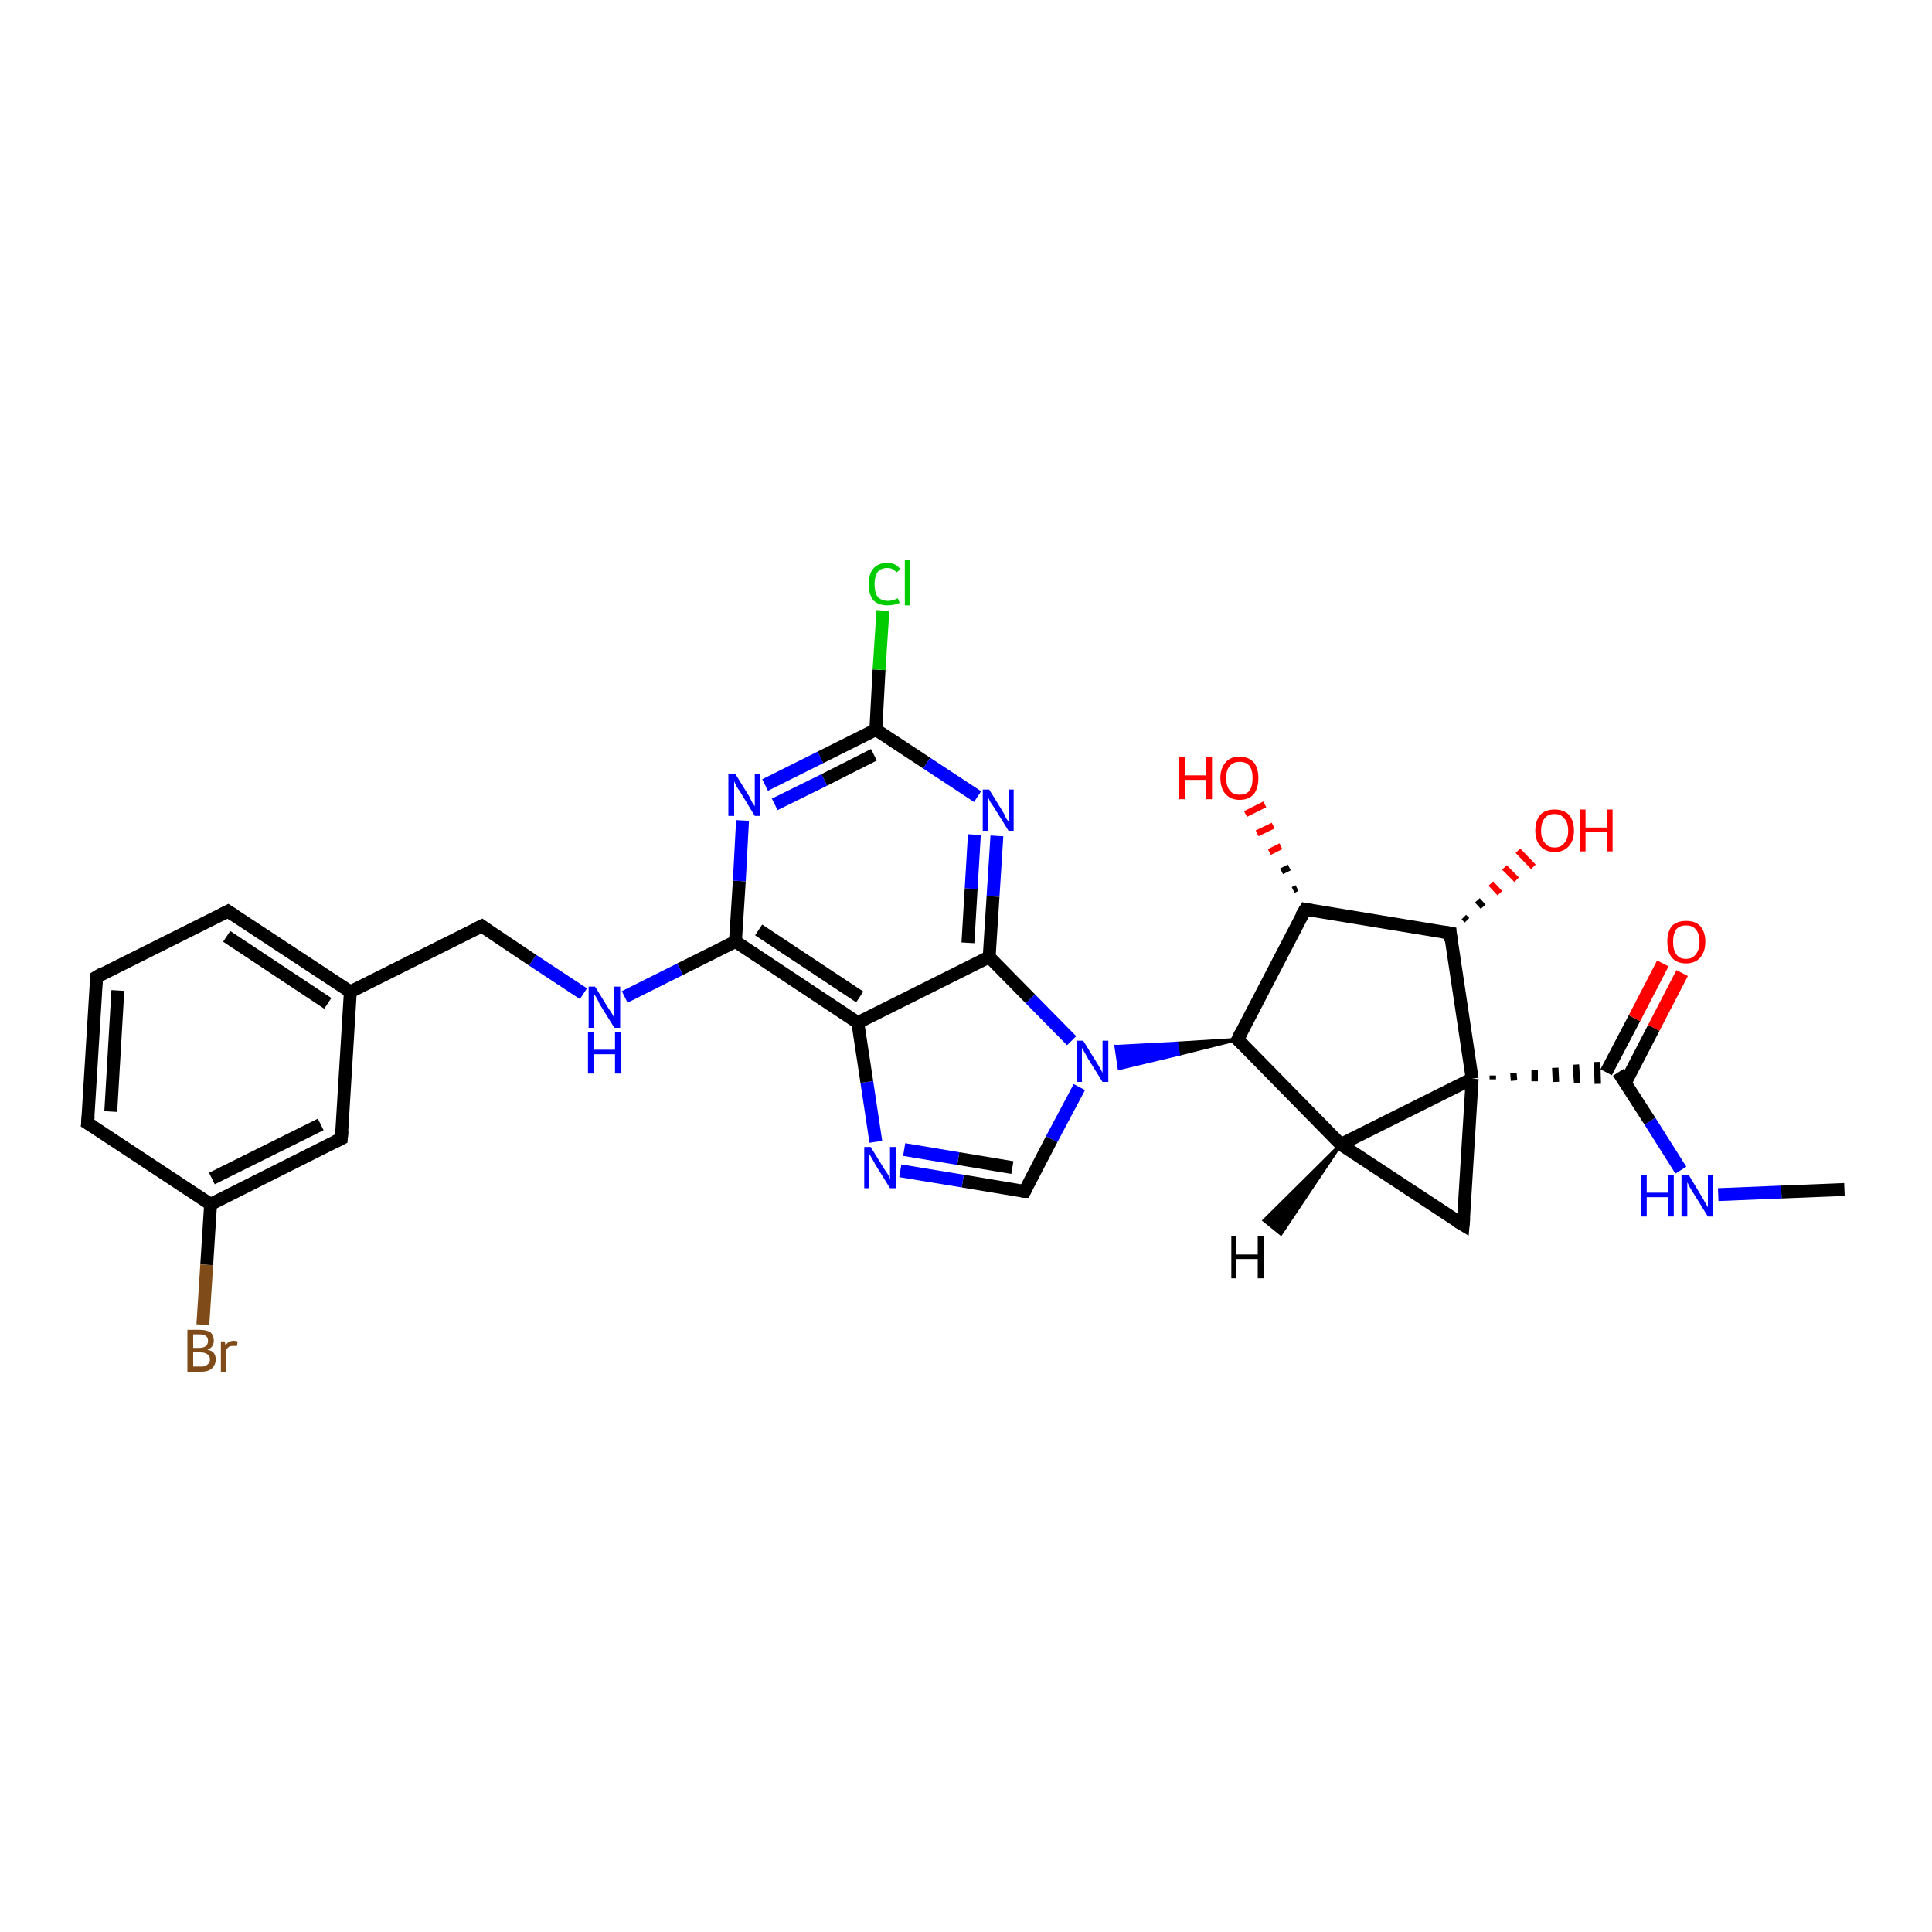 <?xml version='1.0' encoding='iso-8859-1'?>
<svg version='1.1' baseProfile='full'
              xmlns='http://www.w3.org/2000/svg'
                      xmlns:rdkit='http://www.rdkit.org/xml'
                      xmlns:xlink='http://www.w3.org/1999/xlink'
                  xml:space='preserve'
width='300px' height='300px' viewBox='0 0 300 300'>
<!-- END OF HEADER -->
<rect style='opacity:1.0;fill:#FFFFFF;stroke:none' width='300.0' height='300.0' x='0.0' y='0.0'> </rect>
<path class='bond-0 atom-0 atom-1' d='M 286.4,184.7 L 276.6,185.1' style='fill:none;fill-rule:evenodd;stroke:#000000;stroke-width:2.0px;stroke-linecap:butt;stroke-linejoin:miter;stroke-opacity:1' />
<path class='bond-0 atom-0 atom-1' d='M 276.6,185.1 L 266.8,185.5' style='fill:none;fill-rule:evenodd;stroke:#0000FF;stroke-width:2.0px;stroke-linecap:butt;stroke-linejoin:miter;stroke-opacity:1' />
<path class='bond-1 atom-1 atom-2' d='M 261.0,181.7 L 256.2,174.1' style='fill:none;fill-rule:evenodd;stroke:#0000FF;stroke-width:2.0px;stroke-linecap:butt;stroke-linejoin:miter;stroke-opacity:1' />
<path class='bond-1 atom-1 atom-2' d='M 256.2,174.1 L 251.3,166.5' style='fill:none;fill-rule:evenodd;stroke:#000000;stroke-width:2.0px;stroke-linecap:butt;stroke-linejoin:miter;stroke-opacity:1' />
<path class='bond-2 atom-2 atom-3' d='M 252.4,168.1 L 256.8,159.6' style='fill:none;fill-rule:evenodd;stroke:#000000;stroke-width:2.0px;stroke-linecap:butt;stroke-linejoin:miter;stroke-opacity:1' />
<path class='bond-2 atom-2 atom-3' d='M 256.8,159.6 L 261.2,151.1' style='fill:none;fill-rule:evenodd;stroke:#FF0000;stroke-width:2.0px;stroke-linecap:butt;stroke-linejoin:miter;stroke-opacity:1' />
<path class='bond-2 atom-2 atom-3' d='M 249.4,166.5 L 253.8,158.1' style='fill:none;fill-rule:evenodd;stroke:#000000;stroke-width:2.0px;stroke-linecap:butt;stroke-linejoin:miter;stroke-opacity:1' />
<path class='bond-2 atom-2 atom-3' d='M 253.8,158.1 L 258.2,149.6' style='fill:none;fill-rule:evenodd;stroke:#FF0000;stroke-width:2.0px;stroke-linecap:butt;stroke-linejoin:miter;stroke-opacity:1' />
<path class='bond-3 atom-4 atom-2' d='M 231.8,167.6 L 231.8,167.0' style='fill:none;fill-rule:evenodd;stroke:#000000;stroke-width:1.0px;stroke-linecap:butt;stroke-linejoin:miter;stroke-opacity:1' />
<path class='bond-3 atom-4 atom-2' d='M 235.1,167.8 L 235.0,166.6' style='fill:none;fill-rule:evenodd;stroke:#000000;stroke-width:1.0px;stroke-linecap:butt;stroke-linejoin:miter;stroke-opacity:1' />
<path class='bond-3 atom-4 atom-2' d='M 238.3,167.9 L 238.3,166.2' style='fill:none;fill-rule:evenodd;stroke:#000000;stroke-width:1.0px;stroke-linecap:butt;stroke-linejoin:miter;stroke-opacity:1' />
<path class='bond-3 atom-4 atom-2' d='M 241.6,168.0 L 241.5,165.8' style='fill:none;fill-rule:evenodd;stroke:#000000;stroke-width:1.0px;stroke-linecap:butt;stroke-linejoin:miter;stroke-opacity:1' />
<path class='bond-3 atom-4 atom-2' d='M 244.9,168.2 L 244.7,165.3' style='fill:none;fill-rule:evenodd;stroke:#000000;stroke-width:1.0px;stroke-linecap:butt;stroke-linejoin:miter;stroke-opacity:1' />
<path class='bond-3 atom-4 atom-2' d='M 248.1,168.3 L 248.0,164.9' style='fill:none;fill-rule:evenodd;stroke:#000000;stroke-width:1.0px;stroke-linecap:butt;stroke-linejoin:miter;stroke-opacity:1' />
<path class='bond-4 atom-4 atom-5' d='M 228.6,167.5 L 227.2,190.2' style='fill:none;fill-rule:evenodd;stroke:#000000;stroke-width:2.0px;stroke-linecap:butt;stroke-linejoin:miter;stroke-opacity:1' />
<path class='bond-5 atom-5 atom-6' d='M 227.2,190.2 L 208.2,177.7' style='fill:none;fill-rule:evenodd;stroke:#000000;stroke-width:2.0px;stroke-linecap:butt;stroke-linejoin:miter;stroke-opacity:1' />
<path class='bond-6 atom-6 atom-7' d='M 208.2,177.7 L 192.2,161.4' style='fill:none;fill-rule:evenodd;stroke:#000000;stroke-width:2.0px;stroke-linecap:butt;stroke-linejoin:miter;stroke-opacity:1' />
<path class='bond-7 atom-7 atom-8' d='M 192.2,161.4 L 202.7,141.2' style='fill:none;fill-rule:evenodd;stroke:#000000;stroke-width:2.0px;stroke-linecap:butt;stroke-linejoin:miter;stroke-opacity:1' />
<path class='bond-8 atom-8 atom-9' d='M 200.8,138.2 L 201.4,137.9' style='fill:none;fill-rule:evenodd;stroke:#000000;stroke-width:1.0px;stroke-linecap:butt;stroke-linejoin:miter;stroke-opacity:1' />
<path class='bond-8 atom-8 atom-9' d='M 199.0,135.3 L 200.2,134.7' style='fill:none;fill-rule:evenodd;stroke:#000000;stroke-width:1.0px;stroke-linecap:butt;stroke-linejoin:miter;stroke-opacity:1' />
<path class='bond-8 atom-8 atom-9' d='M 197.1,132.3 L 198.9,131.4' style='fill:none;fill-rule:evenodd;stroke:#FF0000;stroke-width:1.0px;stroke-linecap:butt;stroke-linejoin:miter;stroke-opacity:1' />
<path class='bond-8 atom-8 atom-9' d='M 195.2,129.4 L 197.7,128.2' style='fill:none;fill-rule:evenodd;stroke:#FF0000;stroke-width:1.0px;stroke-linecap:butt;stroke-linejoin:miter;stroke-opacity:1' />
<path class='bond-8 atom-8 atom-9' d='M 193.4,126.4 L 196.4,124.9' style='fill:none;fill-rule:evenodd;stroke:#FF0000;stroke-width:1.0px;stroke-linecap:butt;stroke-linejoin:miter;stroke-opacity:1' />
<path class='bond-9 atom-8 atom-10' d='M 202.7,141.2 L 225.2,144.9' style='fill:none;fill-rule:evenodd;stroke:#000000;stroke-width:2.0px;stroke-linecap:butt;stroke-linejoin:miter;stroke-opacity:1' />
<path class='bond-10 atom-10 atom-11' d='M 227.3,142.4 L 227.8,142.9' style='fill:none;fill-rule:evenodd;stroke:#000000;stroke-width:1.0px;stroke-linecap:butt;stroke-linejoin:miter;stroke-opacity:1' />
<path class='bond-10 atom-10 atom-11' d='M 229.4,139.8 L 230.3,140.8' style='fill:none;fill-rule:evenodd;stroke:#000000;stroke-width:1.0px;stroke-linecap:butt;stroke-linejoin:miter;stroke-opacity:1' />
<path class='bond-10 atom-10 atom-11' d='M 231.5,137.2 L 232.9,138.7' style='fill:none;fill-rule:evenodd;stroke:#FF0000;stroke-width:1.0px;stroke-linecap:butt;stroke-linejoin:miter;stroke-opacity:1' />
<path class='bond-10 atom-10 atom-11' d='M 233.6,134.7 L 235.5,136.6' style='fill:none;fill-rule:evenodd;stroke:#FF0000;stroke-width:1.0px;stroke-linecap:butt;stroke-linejoin:miter;stroke-opacity:1' />
<path class='bond-10 atom-10 atom-11' d='M 235.7,132.1 L 238.1,134.6' style='fill:none;fill-rule:evenodd;stroke:#FF0000;stroke-width:1.0px;stroke-linecap:butt;stroke-linejoin:miter;stroke-opacity:1' />
<path class='bond-11 atom-7 atom-12' d='M 192.2,161.4 L 183.0,163.7 L 182.7,162.0 Z' style='fill:#000000;fill-rule:evenodd;fill-opacity:1;stroke:#000000;stroke-width:0.5px;stroke-linecap:butt;stroke-linejoin:miter;stroke-opacity:1;' />
<path class='bond-11 atom-7 atom-12' d='M 183.0,163.7 L 173.3,162.5 L 173.8,165.9 Z' style='fill:#0000FF;fill-rule:evenodd;fill-opacity:1;stroke:#0000FF;stroke-width:0.5px;stroke-linecap:butt;stroke-linejoin:miter;stroke-opacity:1;' />
<path class='bond-11 atom-7 atom-12' d='M 183.0,163.7 L 182.7,162.0 L 173.3,162.5 Z' style='fill:#0000FF;fill-rule:evenodd;fill-opacity:1;stroke:#0000FF;stroke-width:0.5px;stroke-linecap:butt;stroke-linejoin:miter;stroke-opacity:1;' />
<path class='bond-12 atom-12 atom-13' d='M 167.6,168.8 L 163.3,176.9' style='fill:none;fill-rule:evenodd;stroke:#0000FF;stroke-width:2.0px;stroke-linecap:butt;stroke-linejoin:miter;stroke-opacity:1' />
<path class='bond-12 atom-12 atom-13' d='M 163.3,176.9 L 159.1,185.0' style='fill:none;fill-rule:evenodd;stroke:#000000;stroke-width:2.0px;stroke-linecap:butt;stroke-linejoin:miter;stroke-opacity:1' />
<path class='bond-13 atom-13 atom-14' d='M 159.1,185.0 L 149.5,183.4' style='fill:none;fill-rule:evenodd;stroke:#000000;stroke-width:2.0px;stroke-linecap:butt;stroke-linejoin:miter;stroke-opacity:1' />
<path class='bond-13 atom-13 atom-14' d='M 149.5,183.4 L 139.8,181.8' style='fill:none;fill-rule:evenodd;stroke:#0000FF;stroke-width:2.0px;stroke-linecap:butt;stroke-linejoin:miter;stroke-opacity:1' />
<path class='bond-13 atom-13 atom-14' d='M 157.2,181.3 L 148.8,179.9' style='fill:none;fill-rule:evenodd;stroke:#000000;stroke-width:2.0px;stroke-linecap:butt;stroke-linejoin:miter;stroke-opacity:1' />
<path class='bond-13 atom-13 atom-14' d='M 148.8,179.9 L 140.4,178.5' style='fill:none;fill-rule:evenodd;stroke:#0000FF;stroke-width:2.0px;stroke-linecap:butt;stroke-linejoin:miter;stroke-opacity:1' />
<path class='bond-14 atom-14 atom-15' d='M 136.0,177.3 L 134.6,168.0' style='fill:none;fill-rule:evenodd;stroke:#0000FF;stroke-width:2.0px;stroke-linecap:butt;stroke-linejoin:miter;stroke-opacity:1' />
<path class='bond-14 atom-14 atom-15' d='M 134.6,168.0 L 133.2,158.8' style='fill:none;fill-rule:evenodd;stroke:#000000;stroke-width:2.0px;stroke-linecap:butt;stroke-linejoin:miter;stroke-opacity:1' />
<path class='bond-15 atom-15 atom-16' d='M 133.2,158.8 L 114.2,146.2' style='fill:none;fill-rule:evenodd;stroke:#000000;stroke-width:2.0px;stroke-linecap:butt;stroke-linejoin:miter;stroke-opacity:1' />
<path class='bond-15 atom-15 atom-16' d='M 133.5,154.8 L 117.8,144.4' style='fill:none;fill-rule:evenodd;stroke:#000000;stroke-width:2.0px;stroke-linecap:butt;stroke-linejoin:miter;stroke-opacity:1' />
<path class='bond-16 atom-16 atom-17' d='M 114.2,146.2 L 105.6,150.5' style='fill:none;fill-rule:evenodd;stroke:#000000;stroke-width:2.0px;stroke-linecap:butt;stroke-linejoin:miter;stroke-opacity:1' />
<path class='bond-16 atom-16 atom-17' d='M 105.6,150.5 L 97.0,154.8' style='fill:none;fill-rule:evenodd;stroke:#0000FF;stroke-width:2.0px;stroke-linecap:butt;stroke-linejoin:miter;stroke-opacity:1' />
<path class='bond-17 atom-17 atom-18' d='M 90.6,154.3 L 82.7,149.1' style='fill:none;fill-rule:evenodd;stroke:#0000FF;stroke-width:2.0px;stroke-linecap:butt;stroke-linejoin:miter;stroke-opacity:1' />
<path class='bond-17 atom-17 atom-18' d='M 82.7,149.1 L 74.8,143.8' style='fill:none;fill-rule:evenodd;stroke:#000000;stroke-width:2.0px;stroke-linecap:butt;stroke-linejoin:miter;stroke-opacity:1' />
<path class='bond-18 atom-18 atom-19' d='M 74.8,143.8 L 54.4,154.0' style='fill:none;fill-rule:evenodd;stroke:#000000;stroke-width:2.0px;stroke-linecap:butt;stroke-linejoin:miter;stroke-opacity:1' />
<path class='bond-19 atom-19 atom-20' d='M 54.4,154.0 L 35.4,141.5' style='fill:none;fill-rule:evenodd;stroke:#000000;stroke-width:2.0px;stroke-linecap:butt;stroke-linejoin:miter;stroke-opacity:1' />
<path class='bond-19 atom-19 atom-20' d='M 50.9,155.8 L 35.2,145.4' style='fill:none;fill-rule:evenodd;stroke:#000000;stroke-width:2.0px;stroke-linecap:butt;stroke-linejoin:miter;stroke-opacity:1' />
<path class='bond-20 atom-20 atom-21' d='M 35.4,141.5 L 15.0,151.7' style='fill:none;fill-rule:evenodd;stroke:#000000;stroke-width:2.0px;stroke-linecap:butt;stroke-linejoin:miter;stroke-opacity:1' />
<path class='bond-21 atom-21 atom-22' d='M 15.0,151.7 L 13.6,174.4' style='fill:none;fill-rule:evenodd;stroke:#000000;stroke-width:2.0px;stroke-linecap:butt;stroke-linejoin:miter;stroke-opacity:1' />
<path class='bond-21 atom-21 atom-22' d='M 18.3,153.8 L 17.2,172.6' style='fill:none;fill-rule:evenodd;stroke:#000000;stroke-width:2.0px;stroke-linecap:butt;stroke-linejoin:miter;stroke-opacity:1' />
<path class='bond-22 atom-22 atom-23' d='M 13.6,174.4 L 32.7,187.0' style='fill:none;fill-rule:evenodd;stroke:#000000;stroke-width:2.0px;stroke-linecap:butt;stroke-linejoin:miter;stroke-opacity:1' />
<path class='bond-23 atom-23 atom-24' d='M 32.7,187.0 L 32.1,196.4' style='fill:none;fill-rule:evenodd;stroke:#000000;stroke-width:2.0px;stroke-linecap:butt;stroke-linejoin:miter;stroke-opacity:1' />
<path class='bond-23 atom-23 atom-24' d='M 32.1,196.4 L 31.5,205.7' style='fill:none;fill-rule:evenodd;stroke:#7F4C19;stroke-width:2.0px;stroke-linecap:butt;stroke-linejoin:miter;stroke-opacity:1' />
<path class='bond-24 atom-23 atom-25' d='M 32.7,187.0 L 53.0,176.8' style='fill:none;fill-rule:evenodd;stroke:#000000;stroke-width:2.0px;stroke-linecap:butt;stroke-linejoin:miter;stroke-opacity:1' />
<path class='bond-24 atom-23 atom-25' d='M 32.9,183.0 L 49.8,174.6' style='fill:none;fill-rule:evenodd;stroke:#000000;stroke-width:2.0px;stroke-linecap:butt;stroke-linejoin:miter;stroke-opacity:1' />
<path class='bond-25 atom-16 atom-26' d='M 114.2,146.2 L 114.8,136.8' style='fill:none;fill-rule:evenodd;stroke:#000000;stroke-width:2.0px;stroke-linecap:butt;stroke-linejoin:miter;stroke-opacity:1' />
<path class='bond-25 atom-16 atom-26' d='M 114.8,136.8 L 115.3,127.4' style='fill:none;fill-rule:evenodd;stroke:#0000FF;stroke-width:2.0px;stroke-linecap:butt;stroke-linejoin:miter;stroke-opacity:1' />
<path class='bond-26 atom-26 atom-27' d='M 118.8,121.9 L 127.4,117.6' style='fill:none;fill-rule:evenodd;stroke:#0000FF;stroke-width:2.0px;stroke-linecap:butt;stroke-linejoin:miter;stroke-opacity:1' />
<path class='bond-26 atom-26 atom-27' d='M 127.4,117.6 L 136.0,113.3' style='fill:none;fill-rule:evenodd;stroke:#000000;stroke-width:2.0px;stroke-linecap:butt;stroke-linejoin:miter;stroke-opacity:1' />
<path class='bond-26 atom-26 atom-27' d='M 120.3,124.9 L 128.0,121.1' style='fill:none;fill-rule:evenodd;stroke:#0000FF;stroke-width:2.0px;stroke-linecap:butt;stroke-linejoin:miter;stroke-opacity:1' />
<path class='bond-26 atom-26 atom-27' d='M 128.0,121.1 L 135.7,117.2' style='fill:none;fill-rule:evenodd;stroke:#000000;stroke-width:2.0px;stroke-linecap:butt;stroke-linejoin:miter;stroke-opacity:1' />
<path class='bond-27 atom-27 atom-28' d='M 136.0,113.3 L 136.5,104.0' style='fill:none;fill-rule:evenodd;stroke:#000000;stroke-width:2.0px;stroke-linecap:butt;stroke-linejoin:miter;stroke-opacity:1' />
<path class='bond-27 atom-27 atom-28' d='M 136.5,104.0 L 137.1,94.8' style='fill:none;fill-rule:evenodd;stroke:#00CC00;stroke-width:2.0px;stroke-linecap:butt;stroke-linejoin:miter;stroke-opacity:1' />
<path class='bond-28 atom-27 atom-29' d='M 136.0,113.3 L 143.9,118.5' style='fill:none;fill-rule:evenodd;stroke:#000000;stroke-width:2.0px;stroke-linecap:butt;stroke-linejoin:miter;stroke-opacity:1' />
<path class='bond-28 atom-27 atom-29' d='M 143.9,118.5 L 151.8,123.7' style='fill:none;fill-rule:evenodd;stroke:#0000FF;stroke-width:2.0px;stroke-linecap:butt;stroke-linejoin:miter;stroke-opacity:1' />
<path class='bond-29 atom-29 atom-30' d='M 154.8,129.8 L 154.2,139.2' style='fill:none;fill-rule:evenodd;stroke:#0000FF;stroke-width:2.0px;stroke-linecap:butt;stroke-linejoin:miter;stroke-opacity:1' />
<path class='bond-29 atom-29 atom-30' d='M 154.2,139.2 L 153.6,148.6' style='fill:none;fill-rule:evenodd;stroke:#000000;stroke-width:2.0px;stroke-linecap:butt;stroke-linejoin:miter;stroke-opacity:1' />
<path class='bond-29 atom-29 atom-30' d='M 151.3,129.6 L 150.8,138.0' style='fill:none;fill-rule:evenodd;stroke:#0000FF;stroke-width:2.0px;stroke-linecap:butt;stroke-linejoin:miter;stroke-opacity:1' />
<path class='bond-29 atom-29 atom-30' d='M 150.8,138.0 L 150.3,146.4' style='fill:none;fill-rule:evenodd;stroke:#000000;stroke-width:2.0px;stroke-linecap:butt;stroke-linejoin:miter;stroke-opacity:1' />
<path class='bond-30 atom-6 atom-4' d='M 208.2,177.7 L 228.6,167.5' style='fill:none;fill-rule:evenodd;stroke:#000000;stroke-width:2.0px;stroke-linecap:butt;stroke-linejoin:miter;stroke-opacity:1' />
<path class='bond-31 atom-30 atom-12' d='M 153.6,148.6 L 160.0,155.1' style='fill:none;fill-rule:evenodd;stroke:#000000;stroke-width:2.0px;stroke-linecap:butt;stroke-linejoin:miter;stroke-opacity:1' />
<path class='bond-31 atom-30 atom-12' d='M 160.0,155.1 L 166.4,161.6' style='fill:none;fill-rule:evenodd;stroke:#0000FF;stroke-width:2.0px;stroke-linecap:butt;stroke-linejoin:miter;stroke-opacity:1' />
<path class='bond-32 atom-10 atom-4' d='M 225.2,144.9 L 228.6,167.5' style='fill:none;fill-rule:evenodd;stroke:#000000;stroke-width:2.0px;stroke-linecap:butt;stroke-linejoin:miter;stroke-opacity:1' />
<path class='bond-33 atom-30 atom-15' d='M 153.6,148.6 L 133.2,158.8' style='fill:none;fill-rule:evenodd;stroke:#000000;stroke-width:2.0px;stroke-linecap:butt;stroke-linejoin:miter;stroke-opacity:1' />
<path class='bond-34 atom-25 atom-19' d='M 53.0,176.8 L 54.4,154.0' style='fill:none;fill-rule:evenodd;stroke:#000000;stroke-width:2.0px;stroke-linecap:butt;stroke-linejoin:miter;stroke-opacity:1' />
<path class='bond-35 atom-6 atom-31' d='M 208.2,177.7 L 198.9,191.6 L 196.3,189.5 Z' style='fill:#000000;fill-rule:evenodd;fill-opacity:1;stroke:#000000;stroke-width:0.5px;stroke-linecap:butt;stroke-linejoin:miter;stroke-opacity:1;' />
<path d='M 227.3,189.1 L 227.2,190.2 L 226.2,189.6' style='fill:none;stroke:#000000;stroke-width:2.0px;stroke-linecap:butt;stroke-linejoin:miter;stroke-opacity:1;' />
<path d='M 193.0,162.2 L 192.2,161.4 L 192.7,160.4' style='fill:none;stroke:#000000;stroke-width:2.0px;stroke-linecap:butt;stroke-linejoin:miter;stroke-opacity:1;' />
<path d='M 202.1,142.2 L 202.7,141.2 L 203.8,141.4' style='fill:none;stroke:#000000;stroke-width:2.0px;stroke-linecap:butt;stroke-linejoin:miter;stroke-opacity:1;' />
<path d='M 224.0,144.7 L 225.2,144.9 L 225.3,146.1' style='fill:none;stroke:#000000;stroke-width:2.0px;stroke-linecap:butt;stroke-linejoin:miter;stroke-opacity:1;' />
<path d='M 159.3,184.6 L 159.1,185.0 L 158.6,185.0' style='fill:none;stroke:#000000;stroke-width:2.0px;stroke-linecap:butt;stroke-linejoin:miter;stroke-opacity:1;' />
<path d='M 75.2,144.1 L 74.8,143.8 L 73.8,144.3' style='fill:none;stroke:#000000;stroke-width:2.0px;stroke-linecap:butt;stroke-linejoin:miter;stroke-opacity:1;' />
<path d='M 36.3,142.1 L 35.4,141.5 L 34.4,142.0' style='fill:none;stroke:#000000;stroke-width:2.0px;stroke-linecap:butt;stroke-linejoin:miter;stroke-opacity:1;' />
<path d='M 16.0,151.1 L 15.0,151.7 L 14.9,152.8' style='fill:none;stroke:#000000;stroke-width:2.0px;stroke-linecap:butt;stroke-linejoin:miter;stroke-opacity:1;' />
<path d='M 13.7,173.3 L 13.6,174.4 L 14.6,175.0' style='fill:none;stroke:#000000;stroke-width:2.0px;stroke-linecap:butt;stroke-linejoin:miter;stroke-opacity:1;' />
<path d='M 52.0,177.3 L 53.0,176.8 L 53.1,175.6' style='fill:none;stroke:#000000;stroke-width:2.0px;stroke-linecap:butt;stroke-linejoin:miter;stroke-opacity:1;' />
<path class='atom-1' d='M 254.8 182.4
L 255.7 182.4
L 255.7 185.2
L 259.0 185.2
L 259.0 182.4
L 259.9 182.4
L 259.9 188.9
L 259.0 188.9
L 259.0 185.9
L 255.7 185.9
L 255.7 188.9
L 254.8 188.9
L 254.8 182.4
' fill='#0000FF'/>
<path class='atom-1' d='M 262.2 182.4
L 264.3 185.9
Q 264.5 186.2, 264.8 186.8
Q 265.2 187.4, 265.2 187.5
L 265.2 182.4
L 266.0 182.4
L 266.0 188.9
L 265.2 188.9
L 262.9 185.2
Q 262.6 184.7, 262.3 184.2
Q 262.1 183.7, 262.0 183.6
L 262.0 188.9
L 261.1 188.9
L 261.1 182.4
L 262.2 182.4
' fill='#0000FF'/>
<path class='atom-3' d='M 258.9 146.2
Q 258.9 144.7, 259.6 143.8
Q 260.4 143.0, 261.8 143.0
Q 263.3 143.0, 264.0 143.8
Q 264.8 144.7, 264.8 146.2
Q 264.8 147.8, 264.0 148.7
Q 263.2 149.6, 261.8 149.6
Q 260.4 149.6, 259.6 148.7
Q 258.9 147.8, 258.9 146.2
M 261.8 148.9
Q 262.8 148.9, 263.3 148.2
Q 263.9 147.5, 263.9 146.2
Q 263.9 145.0, 263.3 144.3
Q 262.8 143.7, 261.8 143.7
Q 260.8 143.7, 260.3 144.3
Q 259.8 145.0, 259.8 146.2
Q 259.8 147.6, 260.3 148.2
Q 260.8 148.9, 261.8 148.9
' fill='#FF0000'/>
<path class='atom-9' d='M 183.1 117.6
L 184.0 117.6
L 184.0 120.4
L 187.3 120.4
L 187.3 117.6
L 188.2 117.6
L 188.2 124.1
L 187.3 124.1
L 187.3 121.1
L 184.0 121.1
L 184.0 124.1
L 183.1 124.1
L 183.1 117.6
' fill='#FF0000'/>
<path class='atom-9' d='M 189.5 120.8
Q 189.5 119.3, 190.3 118.4
Q 191.0 117.5, 192.5 117.5
Q 193.9 117.5, 194.7 118.4
Q 195.4 119.3, 195.4 120.8
Q 195.4 122.4, 194.7 123.3
Q 193.9 124.2, 192.5 124.2
Q 191.1 124.2, 190.3 123.3
Q 189.5 122.4, 189.5 120.8
M 192.5 123.4
Q 193.5 123.4, 194.0 122.8
Q 194.5 122.1, 194.5 120.8
Q 194.5 119.6, 194.0 118.9
Q 193.5 118.3, 192.5 118.3
Q 191.5 118.3, 191.0 118.9
Q 190.4 119.5, 190.4 120.8
Q 190.4 122.1, 191.0 122.8
Q 191.5 123.4, 192.5 123.4
' fill='#FF0000'/>
<path class='atom-11' d='M 238.4 129.0
Q 238.4 127.4, 239.2 126.5
Q 240.0 125.7, 241.4 125.7
Q 242.8 125.7, 243.6 126.5
Q 244.4 127.4, 244.4 129.0
Q 244.4 130.5, 243.6 131.4
Q 242.8 132.3, 241.4 132.3
Q 240.0 132.3, 239.2 131.4
Q 238.4 130.5, 238.4 129.0
M 241.4 131.6
Q 242.4 131.6, 242.9 130.9
Q 243.5 130.3, 243.5 129.0
Q 243.5 127.7, 242.9 127.1
Q 242.4 126.4, 241.4 126.4
Q 240.4 126.4, 239.9 127.0
Q 239.3 127.7, 239.3 129.0
Q 239.3 130.3, 239.9 130.9
Q 240.4 131.6, 241.4 131.6
' fill='#FF0000'/>
<path class='atom-11' d='M 245.4 125.7
L 246.2 125.7
L 246.2 128.5
L 249.5 128.5
L 249.5 125.7
L 250.4 125.7
L 250.4 132.2
L 249.5 132.2
L 249.5 129.2
L 246.2 129.2
L 246.2 132.2
L 245.4 132.2
L 245.4 125.7
' fill='#FF0000'/>
<path class='atom-12' d='M 168.2 161.6
L 170.3 165.0
Q 170.5 165.3, 170.9 166.0
Q 171.2 166.6, 171.2 166.6
L 171.2 161.6
L 172.1 161.6
L 172.1 168.0
L 171.2 168.0
L 168.9 164.3
Q 168.7 163.9, 168.4 163.4
Q 168.1 162.9, 168.0 162.7
L 168.0 168.0
L 167.2 168.0
L 167.2 161.6
L 168.2 161.6
' fill='#0000FF'/>
<path class='atom-14' d='M 135.2 178.1
L 137.3 181.5
Q 137.5 181.8, 137.9 182.4
Q 138.2 183.1, 138.2 183.1
L 138.2 178.1
L 139.1 178.1
L 139.1 184.5
L 138.2 184.5
L 135.9 180.8
Q 135.7 180.4, 135.4 179.9
Q 135.1 179.4, 135.0 179.2
L 135.0 184.5
L 134.2 184.5
L 134.2 178.1
L 135.2 178.1
' fill='#0000FF'/>
<path class='atom-17' d='M 92.4 153.2
L 94.5 156.6
Q 94.7 156.9, 95.1 157.5
Q 95.4 158.1, 95.4 158.2
L 95.4 153.2
L 96.3 153.2
L 96.3 159.6
L 95.4 159.6
L 93.1 155.9
Q 92.9 155.4, 92.6 154.9
Q 92.3 154.4, 92.2 154.3
L 92.2 159.6
L 91.4 159.6
L 91.4 153.2
L 92.4 153.2
' fill='#0000FF'/>
<path class='atom-17' d='M 91.3 160.3
L 92.2 160.3
L 92.2 163.0
L 95.5 163.0
L 95.5 160.3
L 96.4 160.3
L 96.4 166.7
L 95.5 166.7
L 95.5 163.7
L 92.2 163.7
L 92.2 166.7
L 91.3 166.7
L 91.3 160.3
' fill='#0000FF'/>
<path class='atom-24' d='M 32.2 209.6
Q 32.9 209.7, 33.2 210.1
Q 33.5 210.5, 33.5 211.1
Q 33.5 211.9, 32.9 212.5
Q 32.3 213.0, 31.3 213.0
L 29.1 213.0
L 29.1 206.5
L 31.0 206.5
Q 32.1 206.5, 32.7 206.9
Q 33.2 207.4, 33.2 208.2
Q 33.2 209.2, 32.2 209.6
M 30.0 207.2
L 30.0 209.3
L 31.0 209.3
Q 31.6 209.3, 32.0 209.0
Q 32.3 208.7, 32.3 208.2
Q 32.3 207.2, 31.0 207.2
L 30.0 207.2
M 31.3 212.2
Q 31.9 212.2, 32.2 211.9
Q 32.6 211.6, 32.6 211.1
Q 32.6 210.5, 32.2 210.3
Q 31.8 210.0, 31.1 210.0
L 30.0 210.0
L 30.0 212.2
L 31.3 212.2
' fill='#7F4C19'/>
<path class='atom-24' d='M 34.9 208.3
L 35.0 208.9
Q 35.5 208.2, 36.3 208.2
Q 36.6 208.2, 36.9 208.3
L 36.8 209.0
Q 36.4 209.0, 36.2 209.0
Q 35.8 209.0, 35.6 209.1
Q 35.3 209.3, 35.1 209.6
L 35.1 213.0
L 34.3 213.0
L 34.3 208.3
L 34.9 208.3
' fill='#7F4C19'/>
<path class='atom-26' d='M 114.2 120.2
L 116.3 123.6
Q 116.5 124.0, 116.8 124.6
Q 117.2 125.2, 117.2 125.2
L 117.2 120.2
L 118.0 120.2
L 118.0 126.7
L 117.2 126.7
L 114.9 122.9
Q 114.6 122.5, 114.3 122.0
Q 114.1 121.5, 114.0 121.3
L 114.0 126.7
L 113.1 126.7
L 113.1 120.2
L 114.2 120.2
' fill='#0000FF'/>
<path class='atom-28' d='M 134.9 90.7
Q 134.9 89.1, 135.6 88.3
Q 136.4 87.4, 137.8 87.4
Q 139.1 87.4, 139.8 88.4
L 139.2 88.9
Q 138.7 88.2, 137.8 88.2
Q 136.8 88.2, 136.3 88.8
Q 135.8 89.5, 135.8 90.7
Q 135.8 92.0, 136.3 92.7
Q 136.9 93.3, 137.9 93.3
Q 138.6 93.3, 139.4 92.9
L 139.7 93.6
Q 139.4 93.8, 138.8 93.9
Q 138.3 94.0, 137.8 94.0
Q 136.4 94.0, 135.6 93.2
Q 134.9 92.3, 134.9 90.7
' fill='#00CC00'/>
<path class='atom-28' d='M 140.5 87.0
L 141.3 87.0
L 141.3 94.0
L 140.5 94.0
L 140.5 87.0
' fill='#00CC00'/>
<path class='atom-29' d='M 153.6 122.6
L 155.7 126.0
Q 155.9 126.3, 156.2 127.0
Q 156.6 127.6, 156.6 127.6
L 156.6 122.6
L 157.4 122.6
L 157.4 129.0
L 156.6 129.0
L 154.3 125.3
Q 154.0 124.9, 153.7 124.4
Q 153.5 123.9, 153.4 123.7
L 153.4 129.0
L 152.6 129.0
L 152.6 122.6
L 153.6 122.6
' fill='#0000FF'/>
<path class='atom-31' d='M 191.2 192.0
L 192.0 192.0
L 192.0 194.8
L 195.3 194.8
L 195.3 192.0
L 196.2 192.0
L 196.2 198.5
L 195.3 198.5
L 195.3 195.5
L 192.0 195.5
L 192.0 198.5
L 191.2 198.5
L 191.2 192.0
' fill='#000000'/>
</svg>
